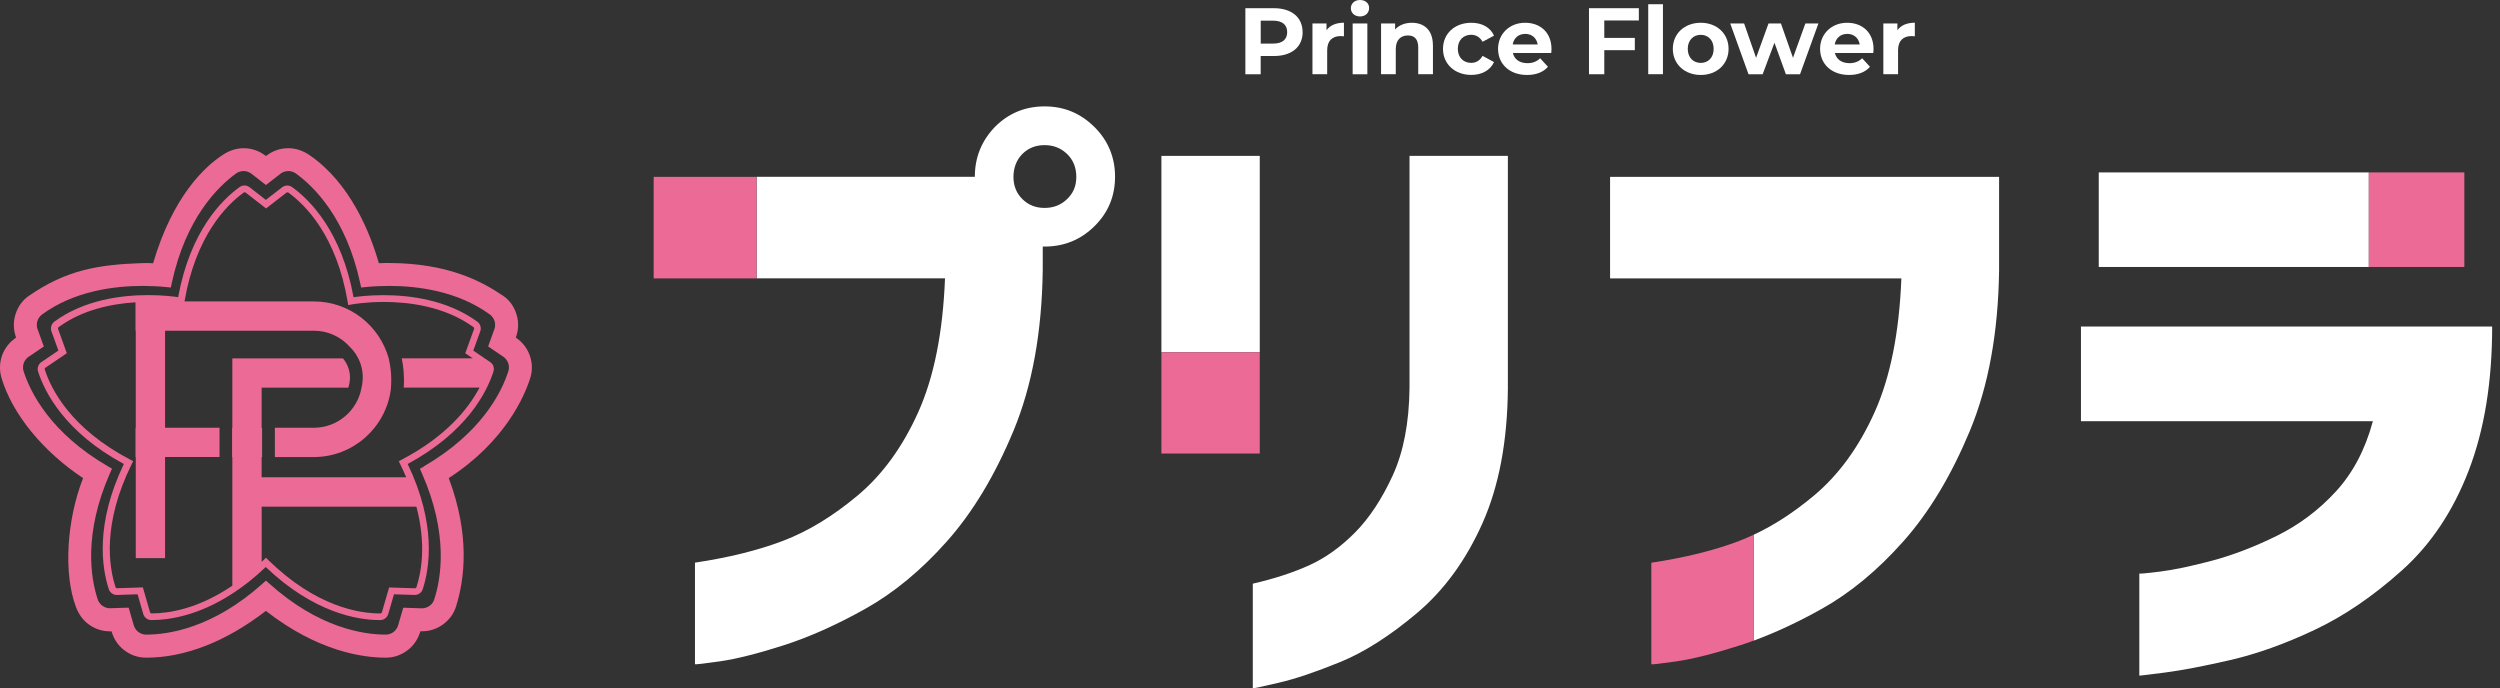 <svg width="207" height="57" viewBox="0 0 207 57" fill="none" xmlns="http://www.w3.org/2000/svg">
<rect x="0" y="0" width="207" height="57" fill="#333333" stroke="none"/>
<path d="M43.888 29.497C43.637 28.723 43.123 28.252 42.825 28.035L42.708 27.953L42.76 27.802C42.868 27.465 43.011 26.782 42.76 26.008C42.548 25.351 42.181 24.846 41.67 24.5C39.816 23.246 37.072 21.802 32.235 21.777C31.958 21.777 31.681 21.777 31.37 21.794C30.657 19.304 29.01 15.142 25.6 12.825C25.059 12.457 24.472 12.272 23.854 12.272C23.037 12.272 22.436 12.617 22.133 12.834L22.021 12.92L21.895 12.825C21.606 12.617 21.005 12.272 20.188 12.272C19.583 12.272 19.017 12.449 18.45 12.82C16.989 13.771 14.327 16.192 12.676 21.798C12.403 21.785 12.109 21.772 11.798 21.785C8.059 21.906 5.449 22.377 2.367 24.513C1.861 24.863 1.498 25.369 1.286 26.013C1.035 26.786 1.178 27.469 1.286 27.819L1.334 27.953L1.204 28.044C0.919 28.256 0.404 28.723 0.149 29.497C-0.045 30.097 -0.05 30.715 0.136 31.334C1.044 34.312 3.551 37.376 6.879 39.589C5.509 43.086 5.254 47.517 6.287 50.253C6.525 50.884 6.879 51.364 7.372 51.718C8.029 52.198 8.725 52.271 9.075 52.276H9.235L9.283 52.427C9.395 52.764 9.68 53.4 10.337 53.875C10.864 54.26 11.452 54.454 12.088 54.454H12.118C15.317 54.454 18.731 53.119 22.016 50.581C26.317 53.944 30.056 54.454 31.919 54.454H31.949C32.585 54.454 33.173 54.26 33.7 53.875C34.357 53.4 34.647 52.76 34.763 52.41L34.802 52.271H34.962C35.317 52.271 36.008 52.194 36.665 51.714C37.201 51.325 37.569 50.823 37.759 50.223C38.472 47.962 38.934 44.301 37.154 39.585C41.804 36.581 43.417 32.825 43.897 31.329C44.091 30.724 44.087 30.106 43.884 29.488V29.497H43.888ZM35.096 38.626L34.768 38.816L34.923 39.161C37.154 44.206 36.527 47.889 35.952 49.639C35.848 49.963 35.632 50.119 35.55 50.175C35.317 50.344 35.053 50.365 34.945 50.37L33.389 50.318L32.952 51.818C32.926 51.891 32.827 52.15 32.585 52.328C32.503 52.388 32.291 52.544 31.923 52.544C30.086 52.544 26.399 51.995 22.306 48.329L22.021 48.074L21.735 48.329C17.642 51.999 13.951 52.544 12.118 52.544H12.092C11.751 52.544 11.539 52.388 11.457 52.328C11.215 52.15 11.115 51.891 11.089 51.822L10.653 50.313L9.092 50.361C8.989 50.361 8.725 50.339 8.492 50.166C8.409 50.106 8.198 49.95 8.09 49.63C7.515 47.884 6.888 44.197 9.118 39.153L9.274 38.807L8.945 38.617C4.178 35.846 2.518 32.496 1.956 30.746C1.852 30.422 1.934 30.171 1.965 30.076C2.055 29.79 2.272 29.613 2.328 29.57L3.629 28.688L3.097 27.219C3.071 27.145 3.002 26.873 3.097 26.587C3.127 26.492 3.209 26.242 3.482 26.038C6.144 24.085 9.481 23.674 11.811 23.674C12.468 23.674 13.13 23.704 13.769 23.769L14.145 23.808L14.223 23.436C15.382 18.051 18.057 15.44 19.548 14.364C19.825 14.165 20.089 14.165 20.188 14.165C20.491 14.165 20.724 14.316 20.78 14.355L22.021 15.319L23.257 14.359C23.322 14.312 23.555 14.165 23.858 14.165C23.957 14.165 24.221 14.165 24.497 14.364C25.989 15.44 28.66 18.051 29.823 23.436L29.901 23.808L30.277 23.769C30.916 23.704 31.573 23.674 32.23 23.674C34.547 23.674 37.871 24.085 40.56 26.038C40.836 26.242 40.918 26.501 40.949 26.587C41.044 26.873 40.97 27.141 40.949 27.21L40.417 28.684L41.709 29.561C41.774 29.609 41.99 29.786 42.081 30.071C42.111 30.166 42.194 30.417 42.09 30.741C41.528 32.492 39.868 35.842 35.1 38.612V38.626H35.096Z" fill="#EB6B96"/>
<path d="M40.862 30.331C40.802 30.145 40.651 30.024 40.62 30.002L39.19 29.03L39.773 27.413V27.404C39.79 27.37 39.838 27.184 39.778 26.998C39.739 26.881 39.682 26.747 39.523 26.635C37.028 24.82 33.925 24.439 31.759 24.439C30.605 24.439 29.706 24.547 29.274 24.608C28.276 19.157 25.669 16.559 24.186 15.492C24.026 15.379 23.884 15.362 23.763 15.362C23.564 15.362 23.408 15.47 23.378 15.492L22.012 16.551L20.655 15.496L20.646 15.488C20.616 15.466 20.456 15.358 20.262 15.358C20.141 15.358 19.998 15.375 19.838 15.488C18.355 16.555 15.749 19.153 14.751 24.604C14.318 24.543 13.419 24.435 12.265 24.435C10.091 24.435 6.974 24.815 4.502 26.631C4.346 26.747 4.286 26.877 4.247 26.994C4.187 27.18 4.238 27.366 4.247 27.4L4.835 29.025L3.413 29.989H3.404C3.374 30.02 3.223 30.136 3.162 30.322C3.123 30.439 3.093 30.581 3.153 30.763C3.711 32.501 5.38 35.786 10.255 38.418C7.856 43.419 8.44 47.05 9.01 48.788C9.071 48.973 9.179 49.069 9.278 49.142C9.438 49.259 9.628 49.263 9.663 49.263L11.392 49.207L11.867 50.858V50.867C11.88 50.901 11.95 51.083 12.105 51.195C12.205 51.269 12.33 51.338 12.524 51.342H12.55C13.938 51.342 16.376 51.005 19.224 49.159L19.237 49.151C20.128 48.576 21.053 47.858 22.004 46.95C26.006 50.763 29.633 51.342 31.457 51.342H31.483C31.677 51.342 31.803 51.269 31.902 51.195C32.062 51.078 32.127 50.901 32.14 50.867L32.62 49.207L34.336 49.263H34.349C34.383 49.263 34.578 49.254 34.733 49.142C34.833 49.069 34.941 48.973 35.001 48.788C35.572 47.05 36.155 43.415 33.756 38.418C38.636 35.781 40.3 32.501 40.858 30.763C40.919 30.577 40.888 30.434 40.849 30.322L40.862 30.331ZM34.478 48.623C34.469 48.654 34.465 48.662 34.418 48.697C34.409 48.701 34.379 48.71 34.361 48.71L32.218 48.641L31.621 50.702C31.621 50.702 31.595 50.746 31.587 50.754C31.539 50.789 31.526 50.793 31.496 50.793H31.474C29.706 50.793 26.153 50.218 22.22 46.376L22.021 46.181L21.822 46.376C21.77 46.428 21.718 46.471 21.666 46.523V41.95H34.478C35.304 45.079 34.889 47.374 34.478 48.628V48.623ZM33.264 38.059L33.017 38.189L33.138 38.435C33.32 38.807 33.484 39.166 33.635 39.52H21.662V37.852H21.701V35.427H21.662V32.099H28.842C29.213 30.906 28.742 30.084 28.396 29.674H19.237V35.427H19.216V37.852H19.237V48.494C16.376 50.439 13.934 50.789 12.563 50.789H12.542C12.511 50.789 12.503 50.789 12.455 50.75C12.447 50.741 12.429 50.715 12.425 50.698L11.829 48.636L9.685 48.705C9.685 48.705 9.641 48.697 9.628 48.693C9.581 48.658 9.577 48.649 9.568 48.619C9.015 46.938 8.457 43.376 10.904 38.431L11.025 38.185L10.778 38.055C5.89 35.492 4.251 32.28 3.707 30.594C3.698 30.564 3.694 30.555 3.715 30.499C3.715 30.486 3.741 30.465 3.754 30.452L5.531 29.246L4.805 27.227C4.805 27.227 4.796 27.175 4.805 27.167C4.822 27.11 4.831 27.102 4.856 27.085C6.832 25.637 9.257 25.152 11.219 25.031V27.383H11.241V35.414H11.219V37.839H11.241V46.211H13.666V37.839H18.178V35.414H13.666V27.383H25.985C27.182 27.383 28.254 27.91 28.989 28.744C29.611 29.345 30.303 30.543 29.931 32.116C29.594 33.992 27.956 35.418 25.985 35.418H22.76V37.843H25.985C29.222 37.843 31.906 35.436 32.352 32.319C32.464 31.243 32.343 30.326 32.183 29.661C31.422 26.951 28.937 24.958 25.985 24.958H15.278C16.207 19.525 18.749 16.979 20.184 15.941C20.21 15.924 20.218 15.92 20.279 15.92C20.292 15.92 20.318 15.933 20.335 15.941L22.029 17.26L23.724 15.946C23.724 15.946 23.767 15.924 23.78 15.924C23.841 15.924 23.849 15.924 23.875 15.946C25.31 16.983 27.856 19.533 28.785 24.975L28.833 25.261L29.114 25.209C29.114 25.209 30.221 25.001 31.777 25.001C33.856 25.001 36.834 25.364 39.207 27.089C39.228 27.106 39.237 27.115 39.255 27.171V27.232L38.524 29.25L39.142 29.669H33.264C33.402 30.326 33.493 31.152 33.428 32.094H39.704C38.788 33.832 36.951 36.127 33.272 38.055H33.264V38.059Z" fill="#EB6B96"/>
<path d="M90.618 10.517C89.481 9.38 88.103 8.809 86.495 8.809C84.887 8.809 83.516 9.371 82.397 10.491C81.273 11.649 80.716 13.032 80.716 14.64H62.648V23.047H78.247C78.07 27.534 77.335 31.217 76.039 34.108C74.742 37 73.069 39.304 71.02 41.02C68.972 42.736 66.914 43.989 64.848 44.776C62.782 45.563 60.344 46.168 57.543 46.587V54.994C57.578 55.029 58.269 54.951 59.618 54.757C60.966 54.562 62.708 54.126 64.848 53.443C66.983 52.76 69.244 51.753 71.626 50.421C74.007 49.09 76.268 47.227 78.403 44.824C80.538 42.425 82.38 39.369 83.923 35.656C85.462 31.943 86.27 27.512 86.339 22.36V20.415H86.495C88.107 20.415 89.481 19.853 90.618 18.733C91.755 17.614 92.326 16.248 92.326 14.636C92.326 13.024 91.755 11.649 90.618 10.512V10.517ZM88.358 16.482C87.848 16.974 87.23 17.216 86.49 17.216C85.751 17.216 85.142 16.97 84.649 16.482C84.156 15.993 83.914 15.379 83.914 14.644C83.914 13.91 84.16 13.244 84.649 12.751C85.137 12.263 85.751 12.016 86.49 12.016C87.23 12.016 87.848 12.263 88.358 12.751C88.863 13.244 89.118 13.871 89.118 14.644C89.118 15.418 88.863 15.993 88.358 16.482Z" fill="white"/>
<path d="M62.643 14.644H54.123V23.052H62.643V14.644Z" fill="#EB6B96"/>
<path d="M116.708 12.907V32.142C116.674 35.016 116.207 37.424 115.317 39.369C114.422 41.314 113.389 42.883 112.217 44.072C111.042 45.264 109.792 46.164 108.461 46.777C107.13 47.391 105.552 47.906 103.732 48.329V57C103.802 57 104.519 56.84 105.885 56.529C107.251 56.213 108.941 55.643 110.955 54.821C112.969 54 115.096 52.643 117.339 50.75C119.583 48.856 121.385 46.38 122.751 43.315C124.117 40.251 124.817 36.529 124.852 32.15V12.907H116.708Z" fill="white"/>
<path d="M104.308 12.907H96.164V29.164H104.308V12.907Z" fill="white"/>
<path d="M104.308 29.168H96.164V37.553H104.308V29.168Z" fill="#EB6B96"/>
<path d="M133.314 14.644V23.052H157.434C157.256 27.538 156.522 31.221 155.225 34.113C153.928 37.004 152.255 39.308 150.207 41.024C148.547 42.416 146.878 43.497 145.205 44.279V53.045C146.991 52.388 148.858 51.519 150.812 50.43C153.193 49.099 155.454 47.236 157.589 44.832C159.725 42.433 161.566 39.377 163.109 35.664C164.648 31.951 165.456 27.521 165.525 22.369V14.644H133.314Z" fill="white"/>
<path d="M144.033 44.78C141.967 45.567 139.529 46.172 136.729 46.592V54.999C136.763 55.033 137.455 54.955 138.803 54.761C140.152 54.566 141.894 54.13 144.033 53.447C144.418 53.322 144.811 53.188 145.205 53.041V44.275C144.816 44.456 144.422 44.629 144.033 44.776V44.78Z" fill="#EB6B96"/>
<path d="M196.137 14.277H173.777V22.105H196.137V14.277Z" fill="white"/>
<path d="M172.303 27.046V34.873H196.474C195.843 37.221 194.819 39.166 193.401 40.704C191.983 42.248 190.345 43.471 188.486 44.383C186.628 45.295 184.843 45.978 183.127 46.432C181.411 46.886 179.993 47.184 178.869 47.326C177.749 47.465 177.17 47.521 177.136 47.486V55.945C177.205 55.945 177.922 55.859 179.288 55.682C180.654 55.505 182.439 55.163 184.648 54.657C186.857 54.147 189.187 53.317 191.637 52.159C194.088 51.005 196.504 49.358 198.89 47.218C201.272 45.083 203.113 42.33 204.406 38.967C205.703 35.604 206.351 31.627 206.351 27.037H172.299V27.046H172.303Z" fill="white"/>
<path d="M204.047 14.277H196.137V22.105H204.047V14.277Z" fill="#EB6B96"/>
<path d="M107.859 2.663C107.859 3.882 106.947 4.638 105.486 4.638H104.384V6.147H103.117V0.679H105.482C106.943 0.679 107.855 1.435 107.855 2.663H107.859ZM106.579 2.663C106.579 2.062 106.19 1.712 105.417 1.712H104.388V3.609H105.417C106.19 3.609 106.579 3.259 106.579 2.663Z" fill="white"/>
<path d="M111.278 1.881V3.004C111.179 2.996 111.097 2.987 111.006 2.987C110.336 2.987 109.891 3.354 109.891 4.158V6.142H108.672V1.945H109.835V2.499C110.133 2.092 110.63 1.881 111.278 1.881Z" fill="white"/>
<path d="M111.852 0.679C111.852 0.298 112.154 0 112.608 0C113.062 0 113.364 0.281 113.364 0.657C113.364 1.063 113.062 1.362 112.608 1.362C112.154 1.362 111.852 1.063 111.852 0.683V0.679ZM111.999 1.945H113.217V6.147H111.999V1.945Z" fill="white"/>
<path d="M118.648 3.739V6.143H117.429V3.925C117.429 3.247 117.118 2.935 116.578 2.935C115.994 2.935 115.57 3.294 115.57 4.068V6.143H114.352V1.945H115.514V2.438C115.843 2.079 116.336 1.885 116.902 1.885C117.892 1.885 118.644 2.464 118.644 3.744H118.648V3.739Z" fill="white"/>
<path d="M119.48 4.046C119.48 2.78 120.457 1.885 121.823 1.885C122.705 1.885 123.401 2.265 123.704 2.953L122.757 3.458C122.532 3.061 122.195 2.879 121.81 2.879C121.192 2.879 120.708 3.307 120.708 4.042C120.708 4.777 121.192 5.205 121.81 5.205C122.195 5.205 122.528 5.032 122.757 4.625L123.704 5.14C123.401 5.81 122.705 6.203 121.823 6.203C120.457 6.203 119.48 5.304 119.48 4.042V4.046Z" fill="white"/>
<path d="M128.444 4.388H125.267C125.383 4.911 125.829 5.231 126.468 5.231C126.913 5.231 127.233 5.097 127.523 4.824L128.171 5.529C127.782 5.974 127.194 6.207 126.438 6.207C124.986 6.207 124.039 5.295 124.039 4.046C124.039 2.797 124.999 1.885 126.278 1.885C127.558 1.885 128.465 2.711 128.465 4.063C128.465 4.159 128.448 4.288 128.444 4.392V4.388ZM125.249 3.679H127.32C127.233 3.147 126.836 2.806 126.291 2.806C125.746 2.806 125.34 3.143 125.254 3.679H125.249Z" fill="white"/>
<path d="M132.835 1.695V3.138H135.363V4.154H132.835V6.147H131.568V0.679H135.696V1.695H132.831H132.835Z" fill="white"/>
<path d="M136.473 0.35H137.692V6.143H136.473V0.35Z" fill="white"/>
<path d="M138.51 4.046C138.51 2.78 139.487 1.885 140.822 1.885C142.158 1.885 143.126 2.784 143.126 4.046C143.126 5.308 142.158 6.207 140.822 6.207C139.487 6.207 138.51 5.308 138.51 4.046ZM141.89 4.046C141.89 3.32 141.427 2.883 140.822 2.883C140.217 2.883 139.746 3.32 139.746 4.046C139.746 4.772 140.213 5.209 140.822 5.209C141.432 5.209 141.89 4.772 141.89 4.046Z" fill="white"/>
<path d="M150.564 1.945L149.043 6.147H147.871L146.925 3.54L145.948 6.147H144.777L143.264 1.945H144.413L145.403 4.785L146.432 1.945H147.461L148.459 4.785L149.484 1.945H150.564Z" fill="white"/>
<path d="M155.108 4.388H151.931C152.047 4.911 152.493 5.231 153.132 5.231C153.578 5.231 153.897 5.097 154.187 4.824L154.835 5.529C154.446 5.974 153.859 6.207 153.102 6.207C151.65 6.207 150.703 5.295 150.703 4.046C150.703 2.797 151.663 1.885 152.942 1.885C154.222 1.885 155.129 2.711 155.129 4.063C155.129 4.159 155.112 4.288 155.108 4.392V4.388ZM151.913 3.679H153.984C153.897 3.147 153.5 2.806 152.955 2.806C152.41 2.806 152.004 3.143 151.918 3.679H151.913Z" fill="white"/>
<path d="M158.548 1.881V3.004C158.448 2.996 158.366 2.987 158.276 2.987C157.606 2.987 157.16 3.354 157.16 4.158V6.142H155.941V1.945H157.104V2.499C157.402 2.092 157.899 1.881 158.548 1.881Z" fill="white"/>
</svg>
